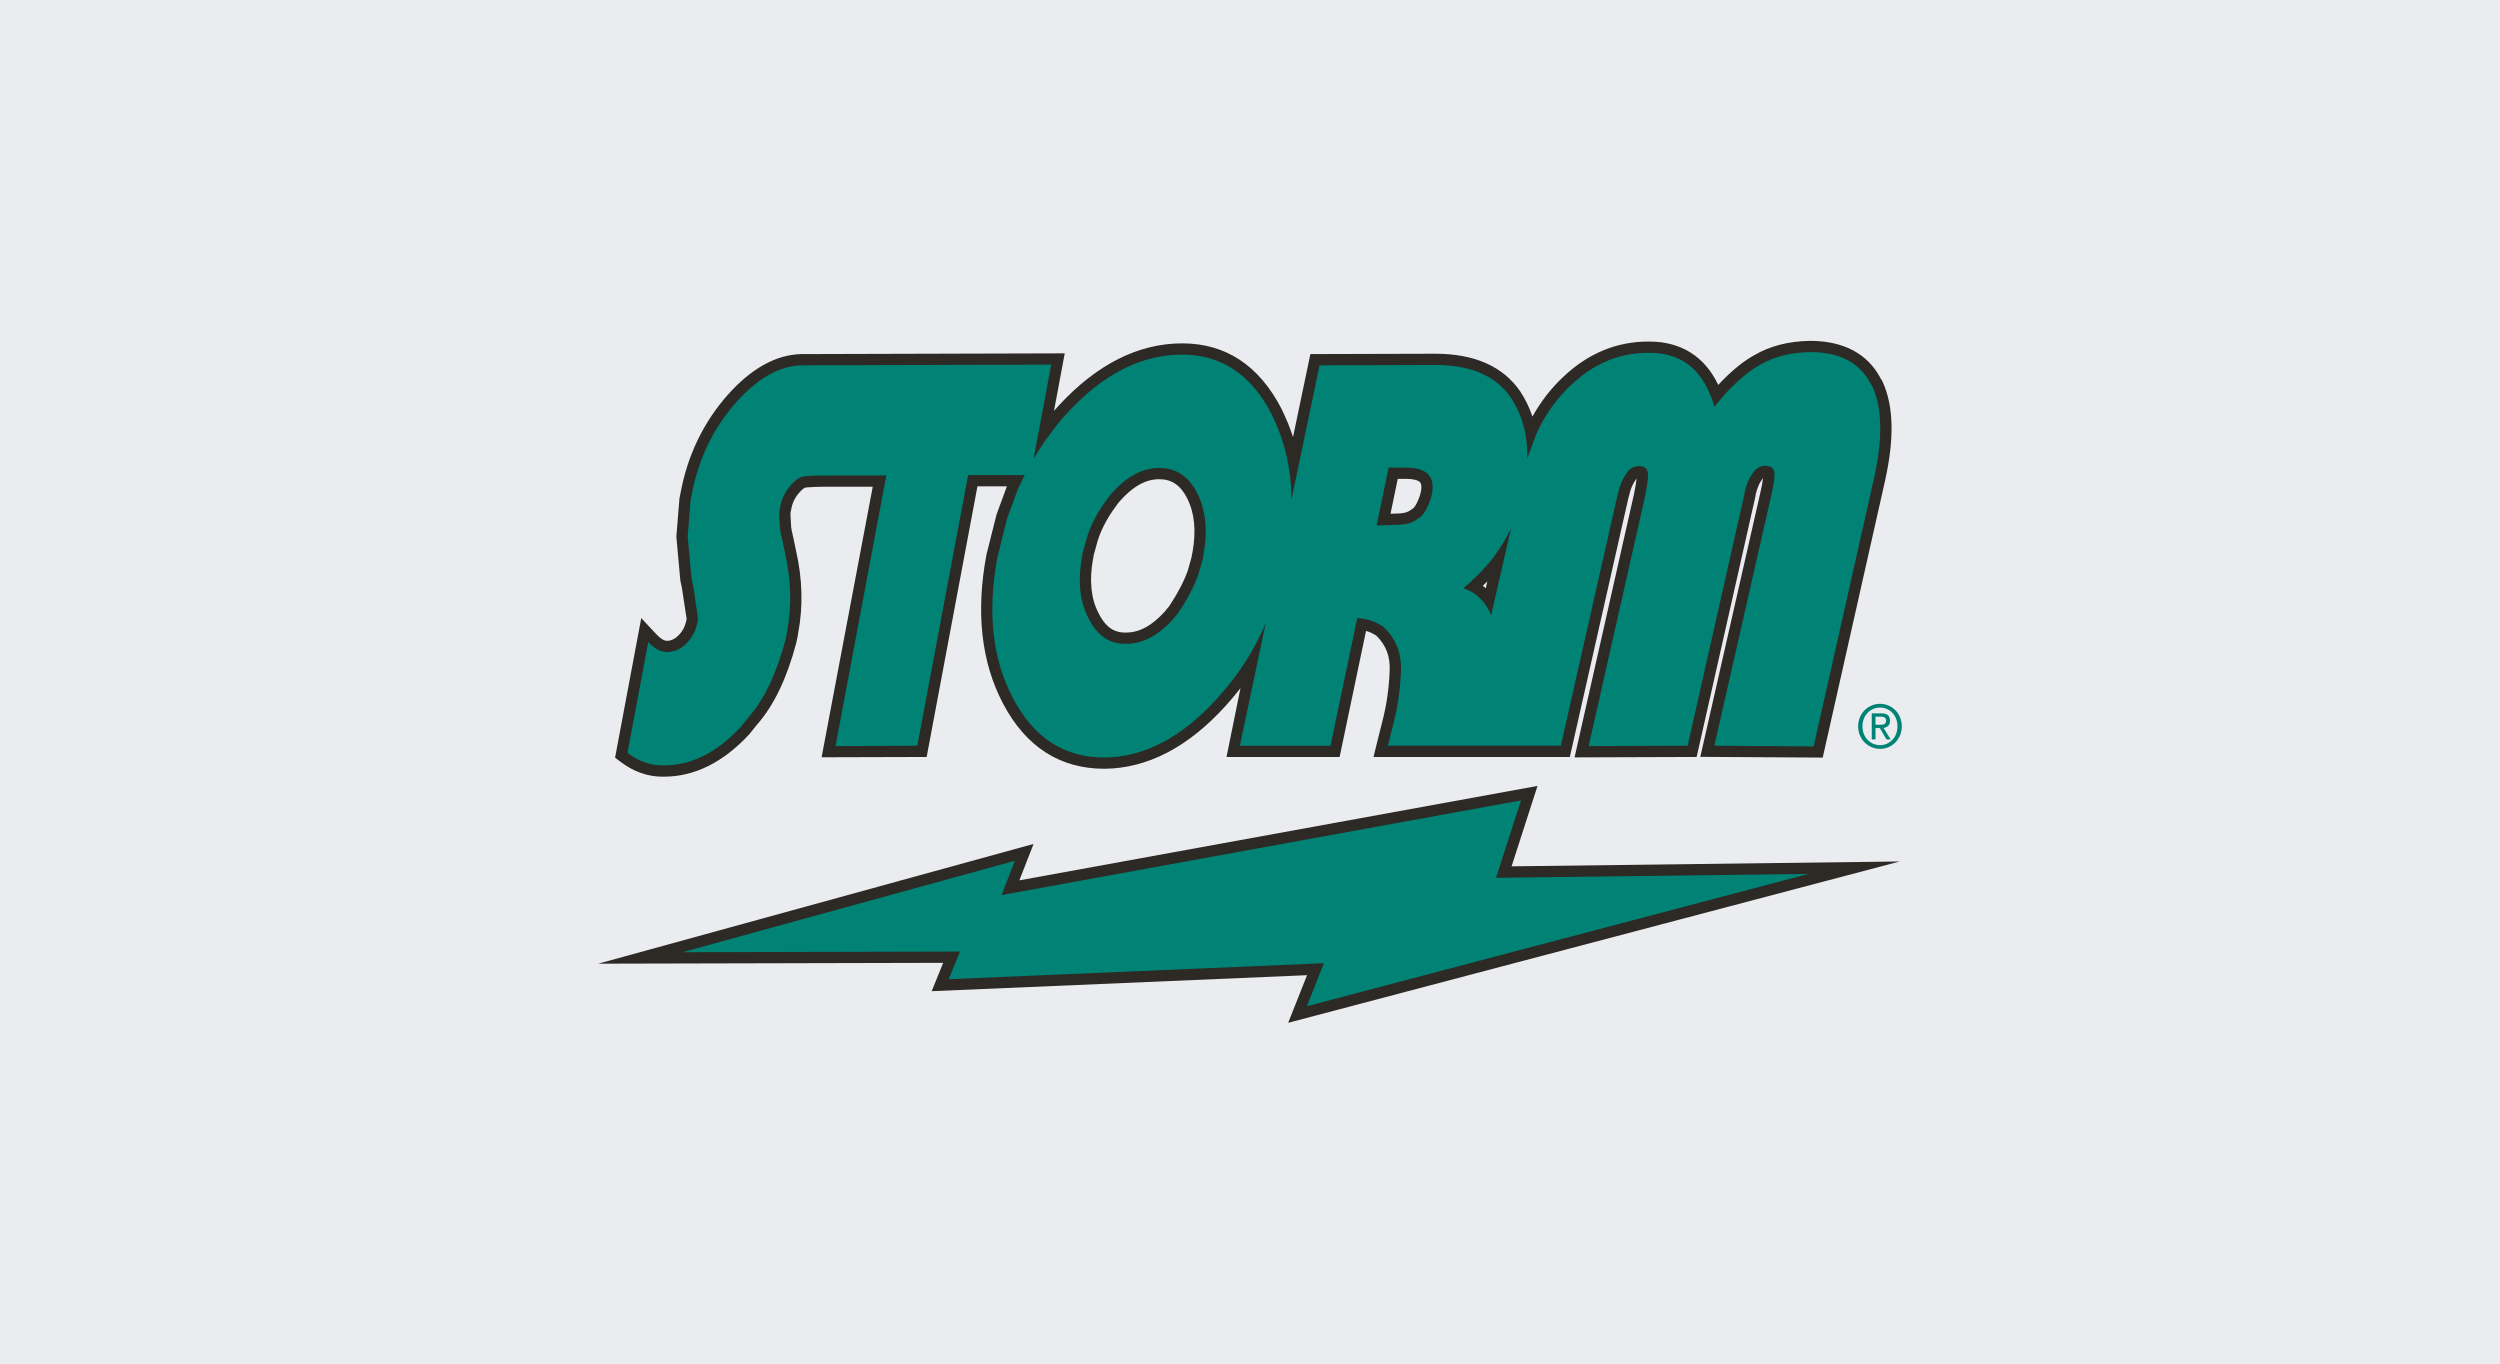 <?xml version="1.0" encoding="utf-8"?>
<!-- Generator: Adobe Illustrator 27.5.0, SVG Export Plug-In . SVG Version: 6.00 Build 0)  -->
<svg version="1.1" id="Layer_1" xmlns="http://www.w3.org/2000/svg" xmlns:xlink="http://www.w3.org/1999/xlink" x="0px" y="0px"
	 viewBox="0 0 220 120" style="enable-background:new 0 0 220 120;" xml:space="preserve">
<style type="text/css">
	.st0{fill:#EAECEF;}
	.st1{fill:#2D2A26;}
	.st2{fill:#008375;}
</style>
<rect class="st0" width="220" height="120"/>
<g>
	<path class="st1" d="M165.677,33.609c-0.045-0.093-0.1-0.198-0.184-0.309c-0.793-1.534-2.508-3.306-6.215-3.306
		c-1.9,0.036-3.506,0.45-4.894,1.256c-1.011,0.559-2.046,1.409-3.18,2.621c-1.183-2.498-3.273-3.815-6.064-3.815l-0.102,0.001
		c-2.794,0-5.318,1.055-7.497,3.131c-1.043,0.976-1.943,2.139-2.685,3.466c-0.27-0.796-0.634-1.543-1.092-2.237
		c-1.514-2.183-4.02-3.289-7.45-3.289l-11.001,0.031l-1.526,7.3c-0.265-0.818-0.606-1.651-1.032-2.518
		c-1.974-3.799-4.909-5.725-8.723-5.725c-3.857,0-7.513,1.843-10.864,5.477c-0.142,0.154-0.281,0.309-0.416,0.464l0.945-5.063
		l-23.234,0.066c-2.194,0.072-4.34,1.263-6.381,3.541c-2.173,2.44-3.587,5.375-4.2,8.711l-0.092,0.468l-0.271,3.348l0.348,3.827
		l0.01,0.075c0.02,0.118,0.047,0.235,0.077,0.354c0.017,0.07,0.036,0.141,0.052,0.237l0.415,2.725
		c-0.014,0.065-0.021,0.123-0.025,0.172c-0.117,0.534-0.349,0.97-0.711,1.315c-0.299,0.304-0.635,0.458-0.997,0.458
		c-0.252,0-0.578-0.201-0.918-0.566l-1.339-1.433l-2.304,12.282l0.487,0.371c1.139,0.866,2.382,1.305,3.693,1.305l0.13-0.002
		c2.674,0,5.192-1.249,7.484-3.714l0.061-0.072c0.101-0.131,0.209-0.263,0.317-0.395c0.117-0.142,0.233-0.284,0.343-0.426
		c1.457-1.659,2.606-4.05,3.427-7.153l0.123-0.567l0.023-0.153c0.008-0.037,0.017-0.086,0.024-0.145
		c0.447-2.341,0.378-4.81-0.2-7.322l-0.286-1.352c-0.064-0.259-0.107-0.474-0.129-0.641l-0.058-1.042v-0.237
		c0.005-0.027,0.008-0.054,0.011-0.08l0.039-0.158c0.094-0.598,0.324-1.089,0.73-1.55c0.191-0.221,0.35-0.342,0.422-0.391
		c0.001,0,0.067-0.036,0.203-0.055c0.427-0.031,0.89-0.06,1.384-0.06h4.446L72.301,66.64l9.245-0.026l4.469-23.816h2.592
		c-0.019,0.048-0.036,0.089-0.043,0.113l-0.868,2.36l-0.792,3.158c-0.022,0.062-0.036,0.119-0.046,0.168l-0.042,0.166
		c-0.963,5.082-0.471,9.513,1.461,13.17c2.006,3.795,5.002,5.719,8.913,5.719c3.783-0.033,7.376-1.9,10.682-5.555
		c0.476-0.535,0.902-1.043,1.29-1.539l-1.23,6.056h9.953l2.326-11.094c0.334,0.095,0.635,0.235,0.916,0.426
		c0.855,0.843,1.234,1.86,1.16,3.125c-0.06,1.552-0.273,3.006-0.65,4.446c-0.157,0.602-0.313,1.235-0.468,1.869l-0.301,1.228h17.276
		l5.126-22.664c0.011-0.038,0.02-0.075,0.029-0.112l0.178-0.67c0.111-0.362,0.293-0.721,0.528-1.041
		c0.004-0.005,0.009-0.009,0.013-0.013c-0.027,0.261-0.088,0.685-0.226,1.362l-5.232,23.174l10.744-0.037l5.165-22.889l0.024-0.165
		c0.005-0.022,0.01-0.049,0.015-0.08l0.121-0.42c0.171-0.518,0.373-0.815,0.514-0.973c0,0,0.001-0.001,0.001-0.001
		c-0.029,0.277-0.098,0.706-0.254,1.357l-5.264,23.162l10.773,0.064l5.477-24.33C166.71,38.605,166.649,35.756,165.677,33.609z
		 M130.487,51.551c0.139-0.129,0.271-0.259,0.399-0.389l-0.138,0.602C130.667,51.692,130.58,51.619,130.487,51.551z M123.003,42.139
		l0.697-0.001c0.639,0,1.115,0.115,1.274,0.309c0.108,0.13,0.135,0.398,0.078,0.761c-0.027,0.076-0.046,0.157-0.057,0.242
		l-0.076,0.252c-0.322,0.882-0.558,1.038-0.602,1.06l-0.178,0.116c-0.258,0.21-0.651,0.312-1.236,0.312l-0.537,0.019L123.003,42.139
		z M102.878,53.364c-0.129,0.139-0.246,0.287-0.332,0.401c-1.136,1.279-2.264,1.9-3.446,1.9l-0.087,0.001
		c-0.649,0-1.598-0.177-2.351-1.735c-0.656-1.251-0.816-2.849-0.475-4.749c0.04-0.126,0.054-0.241,0.06-0.338l0.358-1.29
		c0.327-1.023,0.881-2.056,1.645-3.071l0.065-0.097c0.036-0.061,0.085-0.111,0.132-0.167l0.097-0.118
		c1.145-1.299,2.28-1.93,3.471-1.93c1.1,0,1.882,0.537,2.461,1.687c0.655,1.305,0.804,2.875,0.454,4.796
		c-0.04,0.125-0.055,0.24-0.06,0.336l-0.348,1.233C104.183,51.174,103.645,52.202,102.878,53.364z"/>
	<polygon class="st1" points="167.179,75.81 133.019,76.237 135.301,69.161 89.703,77.471 90.954,74.267 52.642,84.804 83,84.73 
		81.987,87.225 115.02,85.817 113.36,90.006 	"/>
	<path class="st2" d="M145.039,31.049c-2.542,0-4.804,0.943-6.819,2.863c-1.209,1.133-2.168,2.485-2.914,4.026
		c-0.03,0.095-0.061,0.19-0.124,0.284l-0.744,2.013c0,0.063,0,0.095-0.03,0.126c0-0.032,0-0.063,0-0.126c0,0,0-0.031,0-0.063
		c0-0.817-0.093-1.636-0.248-2.359c-0.248-1.038-0.65-1.982-1.209-2.831c-1.331-1.919-3.533-2.863-6.632-2.863l-10.167,0.031l0,0
		h-0.031l-2.48,11.861c0-0.032,0-0.063,0-0.063c0-0.032,0-0.063,0-0.095c0-1.227-0.124-2.359-0.372-3.461
		c-0.279-1.416-0.775-2.736-1.393-3.995c-1.798-3.461-4.434-5.191-7.843-5.191c-3.627,0-6.974,1.731-10.136,5.159
		c-0.496,0.535-0.96,1.101-1.363,1.668c-0.558,0.724-1.053,1.447-1.488,2.202c-0.031,0.031-0.061,0.063-0.061,0.095
		c-0.031,0.032-0.031,0.032-0.031,0.062l1.55-8.305l-22.007,0.062c-1.922,0.063-3.813,1.133-5.673,3.209
		c-2.046,2.297-3.378,5.034-3.967,8.243c-0.031,0.158-0.062,0.315-0.093,0.471l-0.248,3.147l0.341,3.744
		c0.032,0.188,0.093,0.378,0.124,0.566c0.03,0.157,0.062,0.313,0.093,0.471l0.342,2.39v0.19c-0.032,0.064-0.032,0.126-0.032,0.158
		c-0.155,0.786-0.496,1.415-0.992,1.888c-0.496,0.504-1.084,0.754-1.704,0.754c-0.528,0-1.085-0.283-1.643-0.881l-1.829,9.753l0,0
		c0.993,0.755,2.077,1.132,3.223,1.101c2.418,0,4.651-1.132,6.758-3.398c0.216-0.282,0.464-0.565,0.681-0.849
		c1.364-1.542,2.449-3.807,3.224-6.732l0.123-0.567c0-0.095,0.031-0.157,0.031-0.22c0.434-2.233,0.372-4.561-0.186-6.984
		l-0.279-1.32c-0.062-0.253-0.124-0.535-0.155-0.786l-0.062-1.133v-0.346c0.031-0.095,0.031-0.189,0.062-0.283
		c0.124-0.786,0.434-1.446,0.96-2.045c0.218-0.251,0.434-0.44,0.621-0.566c0.185-0.125,0.434-0.189,0.682-0.22
		c0.434-0.032,0.93-0.063,1.456-0.063h5.641l0,0l-4.463,23.783l-0.031,0.032l7.191-0.032l0,0h0.031l4.463-23.783v-0.033h4.991l0,0
		c-0.125,0.222-0.217,0.409-0.31,0.63c-0.062,0.158-0.155,0.313-0.248,0.503c-0.031,0.095-0.093,0.22-0.124,0.314l-0.868,2.36
		l-0.775,3.115c-0.031,0.063-0.031,0.157-0.062,0.22c-0.93,4.908-0.466,9.06,1.364,12.522c1.829,3.46,4.493,5.19,8.027,5.19
		c3.503-0.03,6.82-1.762,9.95-5.222c0.868-0.975,1.674-1.981,2.386-3.083c0.652-1.006,1.209-2.045,1.705-3.146
		c0.03-0.095,0.062-0.157,0.094-0.22c0.03-0.065,0.03-0.096,0.061-0.127l-2.262,10.729v0.03h7.935h0.031l2.355-11.232l0,0
		c0.962,0.064,1.705,0.347,2.325,0.787c1.085,1.038,1.611,2.359,1.518,3.932c-0.061,1.573-0.278,3.115-0.681,4.656
		c-0.155,0.597-0.311,1.226-0.465,1.856h15.219l0,0l4.959-21.927c0.031-0.095,0.031-0.158,0.061-0.22l0.156-0.598
		c0.154-0.504,0.403-0.975,0.712-1.384c0.281-0.315,0.62-0.471,0.962-0.471c0.062,0,0.124,0,0.155,0
		c0.371,0.031,0.558,0.22,0.652,0.534c0.062,0.347-0.032,1.07-0.249,2.14l-4.958,21.959l8.678-0.032h0.031l4.99-22.115
		c0-0.095,0.03-0.158,0.03-0.22l0.155-0.536c0.186-0.565,0.434-1.006,0.713-1.32c0.279-0.315,0.589-0.441,0.93-0.441
		c0.093,0,0.185,0,0.279,0.032c0.278,0.031,0.466,0.22,0.526,0.471c0.063,0.409-0.03,1.133-0.278,2.17l-4.991,21.959l0,0l8.71,0.063
		l0.031-0.031l5.3-23.533c0.774-3.461,0.744-6.166-0.124-8.085c-0.03-0.063-0.063-0.126-0.124-0.189
		c-0.929-1.888-2.728-2.863-5.362-2.863c-1.674,0.032-3.132,0.377-4.432,1.133c-1.023,0.566-2.077,1.478-3.162,2.674
		c-0.155,0.189-0.31,0.378-0.465,0.566c-0.124,0.158-0.247,0.283-0.372,0.441c0,0,0,0,0-0.032c-0.063-0.157-0.124-0.346-0.155-0.503
		c-0.092-0.252-0.186-0.472-0.279-0.693C149.409,32.182,147.611,31.017,145.039,31.049z M132.92,46.59
		c0.03-0.062,0.03-0.093,0.061-0.125l-1.767,7.708c0-0.063-0.03-0.095-0.061-0.158c0-0.063-0.031-0.127-0.063-0.158
		c-0.185-0.408-0.433-0.754-0.713-1.069c-0.155-0.158-0.341-0.347-0.527-0.471c-0.154-0.127-0.341-0.252-0.526-0.315
		c-0.186-0.094-0.372-0.189-0.559-0.252c0.032,0,0.032-0.032,0.063-0.032c0.124-0.126,0.248-0.219,0.402-0.346
		c0.155-0.125,0.31-0.283,0.466-0.44c0.559-0.503,1.022-1.038,1.488-1.573c0.65-0.85,1.209-1.698,1.674-2.643
		C132.889,46.684,132.92,46.622,132.92,46.59z M125.853,44.041c-0.31,0.85-0.651,1.385-1.085,1.605
		c-0.464,0.377-1.084,0.535-1.827,0.535l-1.798,0.063l1.055-5.096l0,0h1.394c1.952-0.031,2.728,0.756,2.417,2.36
		c-0.03,0.03-0.03,0.094-0.03,0.125L125.853,44.041z M97.459,43.885c0.092-0.158,0.216-0.284,0.342-0.441
		c1.332-1.51,2.727-2.266,4.214-2.266c1.487,0,2.603,0.756,3.348,2.234c0.774,1.542,0.93,3.366,0.527,5.506
		c-0.031,0.063-0.031,0.125-0.031,0.22l-0.403,1.417c-0.403,1.132-1.024,2.264-1.799,3.429c-0.124,0.127-0.248,0.283-0.34,0.408
		c-1.333,1.511-2.727,2.266-4.216,2.266c-1.456,0.032-2.572-0.723-3.316-2.266c-0.775-1.477-0.961-3.303-0.557-5.473
		c0.031-0.063,0.031-0.126,0.031-0.221l0.403-1.446C96.034,46.087,96.653,44.955,97.459,43.885z"/>
	<path class="st2" d="M131.652,77.246l2.196-6.811l-45.715,8.331l1.178-3.018l-29.257,8.047l24.421-0.059l-0.988,2.434l33.019-1.408
		l-1.5,3.785l44.144-11.644L131.652,77.246z"/>
	<path class="st2" d="M163.896,63.914c0-0.943,0.681-1.651,1.551-1.651c0.858,0,1.532,0.708,1.532,1.651
		c0,0.956-0.674,1.659-1.532,1.659C164.577,65.573,163.896,64.87,163.896,63.914z M165.447,65.901c1.033,0,1.911-0.837,1.911-1.987
		c0-1.144-0.878-1.979-1.911-1.979c-1.047,0-1.929,0.836-1.929,1.979C163.518,65.064,164.4,65.901,165.447,65.901z M165.045,64.072
		h0.383l0.576,0.993h0.372l-0.624-1.007c0.323-0.043,0.569-0.222,0.569-0.631c0-0.454-0.256-0.655-0.774-0.655h-0.833v2.294h0.332
		V64.072z M165.045,63.778v-0.713h0.452c0.23,0,0.477,0.053,0.477,0.338c0,0.354-0.251,0.375-0.531,0.375H165.045z"/>
</g>
</svg>

